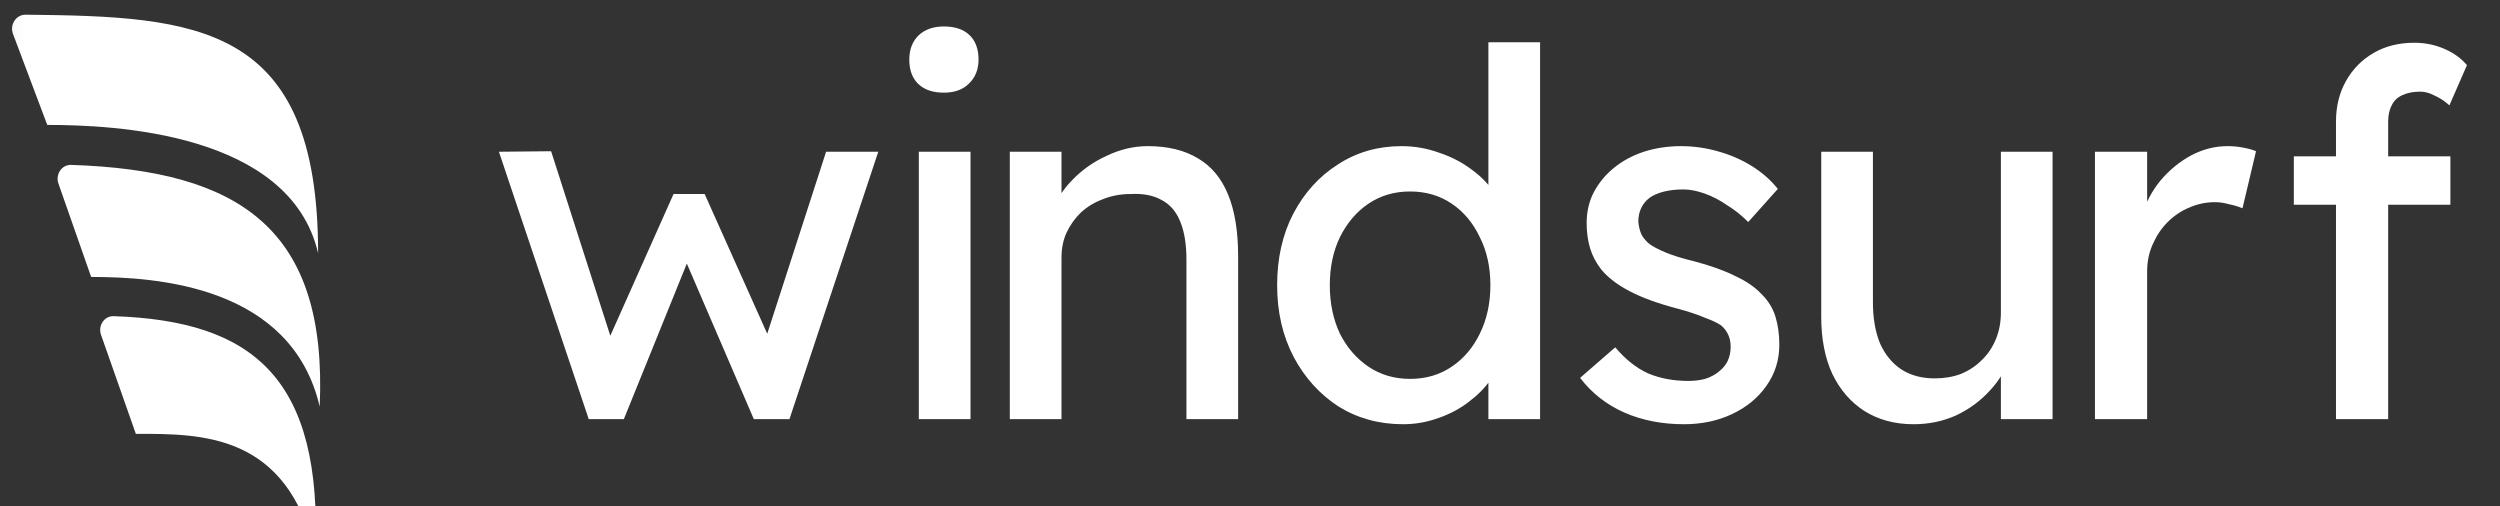 <?xml version="1.0" encoding="UTF-8"?>
<svg xmlns="http://www.w3.org/2000/svg" width="158" height="32" viewBox="0 0 158 32" fill="none">
  <rect x="0" y="0" width="158" height="32" fill="#333333" stroke="none"/>
  <g clip-path="url(#clip0_2594_3179)">
    <g clip-path="url(#clip1_2594_3179)">
      <mask id="mask0_2594_3179" style="mask-type:luminance" maskUnits="userSpaceOnUse" x="0" y="-6" width="158" height="44">
        <path d="M157.261 -5.668H0.043V37.209H157.261V-5.668Z" fill="white"></path>
      </mask>
      <g mask="url(#mask0_2594_3179)">
        <path d="M5.761 17.503L3.694 11.605C3.489 11.021 3.903 10.401 4.493 10.421C15.199 10.773 20.707 14.497 20.205 25.699C18.421 18.044 9.866 17.503 5.761 17.503Z" fill="white"></path>
        <path d="M2.987 7.895L0.822 2.147C0.601 1.56 1.015 0.923 1.614 0.929C12.462 1.039 20.104 1.471 20.104 15.998C18.32 8.342 7.091 7.895 2.987 7.895Z" fill="white"></path>
        <path d="M8.585 27.419L6.385 21.161C6.181 20.58 6.591 19.963 7.178 19.982C15.996 20.272 20.421 23.884 19.923 35.006C18.139 27.351 12.718 27.419 8.585 27.419Z" fill="white"></path>
        <path d="M37.208 26.489L31.531 9.59L34.83 9.558L38.889 22.208L38.159 22.144L42.568 12.262H44.534L48.974 22.176L48.118 22.24L52.209 9.59H55.507L49.894 26.489H47.642L43.012 15.738L43.741 15.835L39.428 26.489H37.208ZM58.069 26.489V9.59H61.336V26.489H58.069ZM59.655 5.856C58.958 5.856 58.418 5.674 58.038 5.309C57.657 4.944 57.467 4.429 57.467 3.764C57.467 3.142 57.657 2.637 58.038 2.251C58.44 1.865 58.979 1.672 59.655 1.672C60.353 1.672 60.892 1.854 61.273 2.219C61.654 2.584 61.844 3.099 61.844 3.764C61.844 4.386 61.643 4.89 61.241 5.277C60.86 5.663 60.332 5.856 59.655 5.856ZM63.82 26.489V9.59H67.087V13.066L66.516 13.453C66.727 12.702 67.139 12.015 67.753 11.393C68.366 10.749 69.095 10.234 69.94 9.848C70.787 9.44 71.653 9.236 72.541 9.236C73.81 9.236 74.867 9.494 75.713 10.009C76.559 10.502 77.193 11.264 77.615 12.294C78.038 13.324 78.25 14.622 78.25 16.189V26.489H74.983V16.414C74.983 15.448 74.856 14.655 74.602 14.032C74.349 13.388 73.958 12.927 73.429 12.648C72.901 12.348 72.245 12.219 71.463 12.262C70.829 12.262 70.247 12.369 69.718 12.584C69.19 12.777 68.725 13.056 68.323 13.421C67.943 13.785 67.636 14.215 67.403 14.708C67.192 15.18 67.087 15.695 67.087 16.253V26.489H65.469C65.194 26.489 64.919 26.489 64.644 26.489C64.369 26.489 64.095 26.489 63.82 26.489ZM88.675 26.811C87.153 26.811 85.789 26.436 84.584 25.684C83.4 24.912 82.459 23.871 81.761 22.562C81.063 21.232 80.715 19.719 80.715 18.024C80.715 16.328 81.053 14.826 81.729 13.517C82.427 12.187 83.368 11.146 84.552 10.395C85.736 9.622 87.078 9.236 88.58 9.236C89.404 9.236 90.197 9.376 90.958 9.654C91.74 9.912 92.438 10.277 93.052 10.749C93.665 11.2 94.14 11.704 94.478 12.262C94.838 12.798 95.018 13.345 95.018 13.903L94.066 13.968V2.67H97.333V26.489H94.066V22.466H94.7C94.7 22.981 94.531 23.496 94.193 24.011C93.855 24.504 93.4 24.966 92.829 25.395C92.28 25.824 91.635 26.167 90.895 26.425C90.176 26.682 89.436 26.811 88.675 26.811ZM89.119 23.946C90.112 23.946 90.99 23.689 91.751 23.174C92.512 22.659 93.104 21.961 93.527 21.081C93.971 20.18 94.193 19.161 94.193 18.024C94.193 16.886 93.971 15.878 93.527 14.998C93.104 14.097 92.512 13.388 91.751 12.873C90.99 12.358 90.112 12.101 89.119 12.101C88.126 12.101 87.248 12.358 86.487 12.873C85.725 13.388 85.123 14.097 84.679 14.998C84.256 15.878 84.044 16.886 84.044 18.024C84.044 19.161 84.256 20.18 84.679 21.081C85.123 21.961 85.725 22.659 86.487 23.174C87.248 23.689 88.126 23.946 89.119 23.946ZM106.428 26.811C105.032 26.811 103.775 26.564 102.654 26.071C101.533 25.577 100.603 24.848 99.863 23.882L102.083 21.951C102.717 22.702 103.404 23.249 104.144 23.592C104.906 23.914 105.762 24.075 106.713 24.075C107.094 24.075 107.443 24.032 107.76 23.946C108.098 23.839 108.384 23.689 108.616 23.496C108.87 23.303 109.06 23.077 109.187 22.82C109.314 22.541 109.378 22.24 109.378 21.918C109.378 21.36 109.176 20.91 108.775 20.567C108.563 20.416 108.225 20.255 107.76 20.084C107.316 19.891 106.735 19.697 106.016 19.504C104.789 19.182 103.785 18.818 103.003 18.41C102.22 18.002 101.618 17.541 101.195 17.026C100.878 16.618 100.645 16.178 100.498 15.706C100.349 15.212 100.276 14.676 100.276 14.097C100.276 13.388 100.423 12.745 100.72 12.165C101.037 11.564 101.46 11.049 101.988 10.62C102.538 10.169 103.172 9.826 103.891 9.59C104.631 9.354 105.413 9.236 106.238 9.236C107.02 9.236 107.792 9.343 108.553 9.558C109.335 9.773 110.054 10.084 110.71 10.491C111.365 10.899 111.915 11.382 112.359 11.94L110.488 14.032C110.086 13.624 109.642 13.27 109.155 12.97C108.69 12.648 108.215 12.401 107.729 12.23C107.242 12.058 106.798 11.972 106.396 11.972C105.952 11.972 105.551 12.015 105.191 12.101C104.832 12.187 104.525 12.315 104.272 12.487C104.039 12.659 103.859 12.873 103.732 13.131C103.605 13.388 103.542 13.678 103.542 14C103.563 14.279 103.626 14.547 103.732 14.805C103.859 15.041 104.028 15.245 104.24 15.416C104.473 15.588 104.821 15.77 105.286 15.963C105.751 16.157 106.344 16.339 107.062 16.511C108.119 16.79 108.986 17.101 109.663 17.444C110.36 17.766 110.91 18.142 111.312 18.571C111.735 18.979 112.031 19.451 112.2 19.987C112.369 20.524 112.453 21.125 112.453 21.79C112.453 22.755 112.179 23.625 111.629 24.397C111.1 25.148 110.381 25.738 109.472 26.167C108.563 26.597 107.548 26.811 106.428 26.811ZM120.938 26.811C119.754 26.811 118.718 26.532 117.829 25.974C116.963 25.416 116.286 24.633 115.8 23.625C115.335 22.616 115.102 21.414 115.102 20.019V9.59H118.369V19.118C118.369 20.105 118.517 20.963 118.813 21.693C119.13 22.401 119.574 22.948 120.145 23.335C120.737 23.721 121.445 23.914 122.269 23.914C122.883 23.914 123.443 23.818 123.95 23.625C124.458 23.41 124.891 23.12 125.25 22.755C125.631 22.391 125.927 21.951 126.139 21.436C126.35 20.921 126.456 20.363 126.456 19.762V9.59H129.722V26.489H126.456V22.948L127.027 22.562C126.773 23.356 126.34 24.075 125.726 24.719C125.134 25.363 124.426 25.878 123.602 26.264C122.777 26.629 121.889 26.811 120.938 26.811ZM132.401 26.489V9.59H135.699V14.901L135.382 13.614C135.615 12.798 136.006 12.058 136.556 11.393C137.126 10.727 137.772 10.202 138.49 9.815C139.23 9.429 139.991 9.236 140.774 9.236C141.133 9.236 141.472 9.268 141.788 9.333C142.127 9.397 142.391 9.472 142.581 9.558L141.725 13.163C141.472 13.056 141.186 12.97 140.868 12.906C140.573 12.82 140.277 12.777 139.981 12.777C139.41 12.777 138.86 12.895 138.331 13.131C137.824 13.345 137.369 13.657 136.968 14.064C136.588 14.451 136.281 14.912 136.048 15.448C135.816 15.963 135.699 16.532 135.699 17.154V26.489H132.401ZM147.634 26.489V7.691C147.634 6.725 147.845 5.867 148.269 5.116C148.691 4.365 149.272 3.775 150.012 3.345C150.753 2.916 151.608 2.702 152.581 2.702C153.258 2.702 153.892 2.83 154.484 3.088C155.076 3.345 155.552 3.689 155.912 4.118L154.801 6.661C154.527 6.403 154.22 6.2 153.882 6.049C153.565 5.878 153.258 5.792 152.962 5.792C152.518 5.792 152.137 5.867 151.82 6.017C151.524 6.146 151.302 6.36 151.154 6.661C151.006 6.94 150.932 7.283 150.932 7.691V26.489H149.283C149.008 26.489 148.734 26.489 148.459 26.489C148.184 26.489 147.909 26.489 147.634 26.489ZM144.97 12.938V9.88H154.864V12.938H144.97Z" fill="white"></path>
      </g>
    </g>
  </g>
  <defs>
    <clipPath id="clip0_2594_3179">
      <rect width="157.216" height="32" fill="white"></rect>
    </clipPath>
    <clipPath id="clip1_2594_3179">
      <rect width="157.218" height="42.878" fill="white" transform="translate(0 -5.669)"></rect>
    </clipPath>
  </defs>
</svg>
